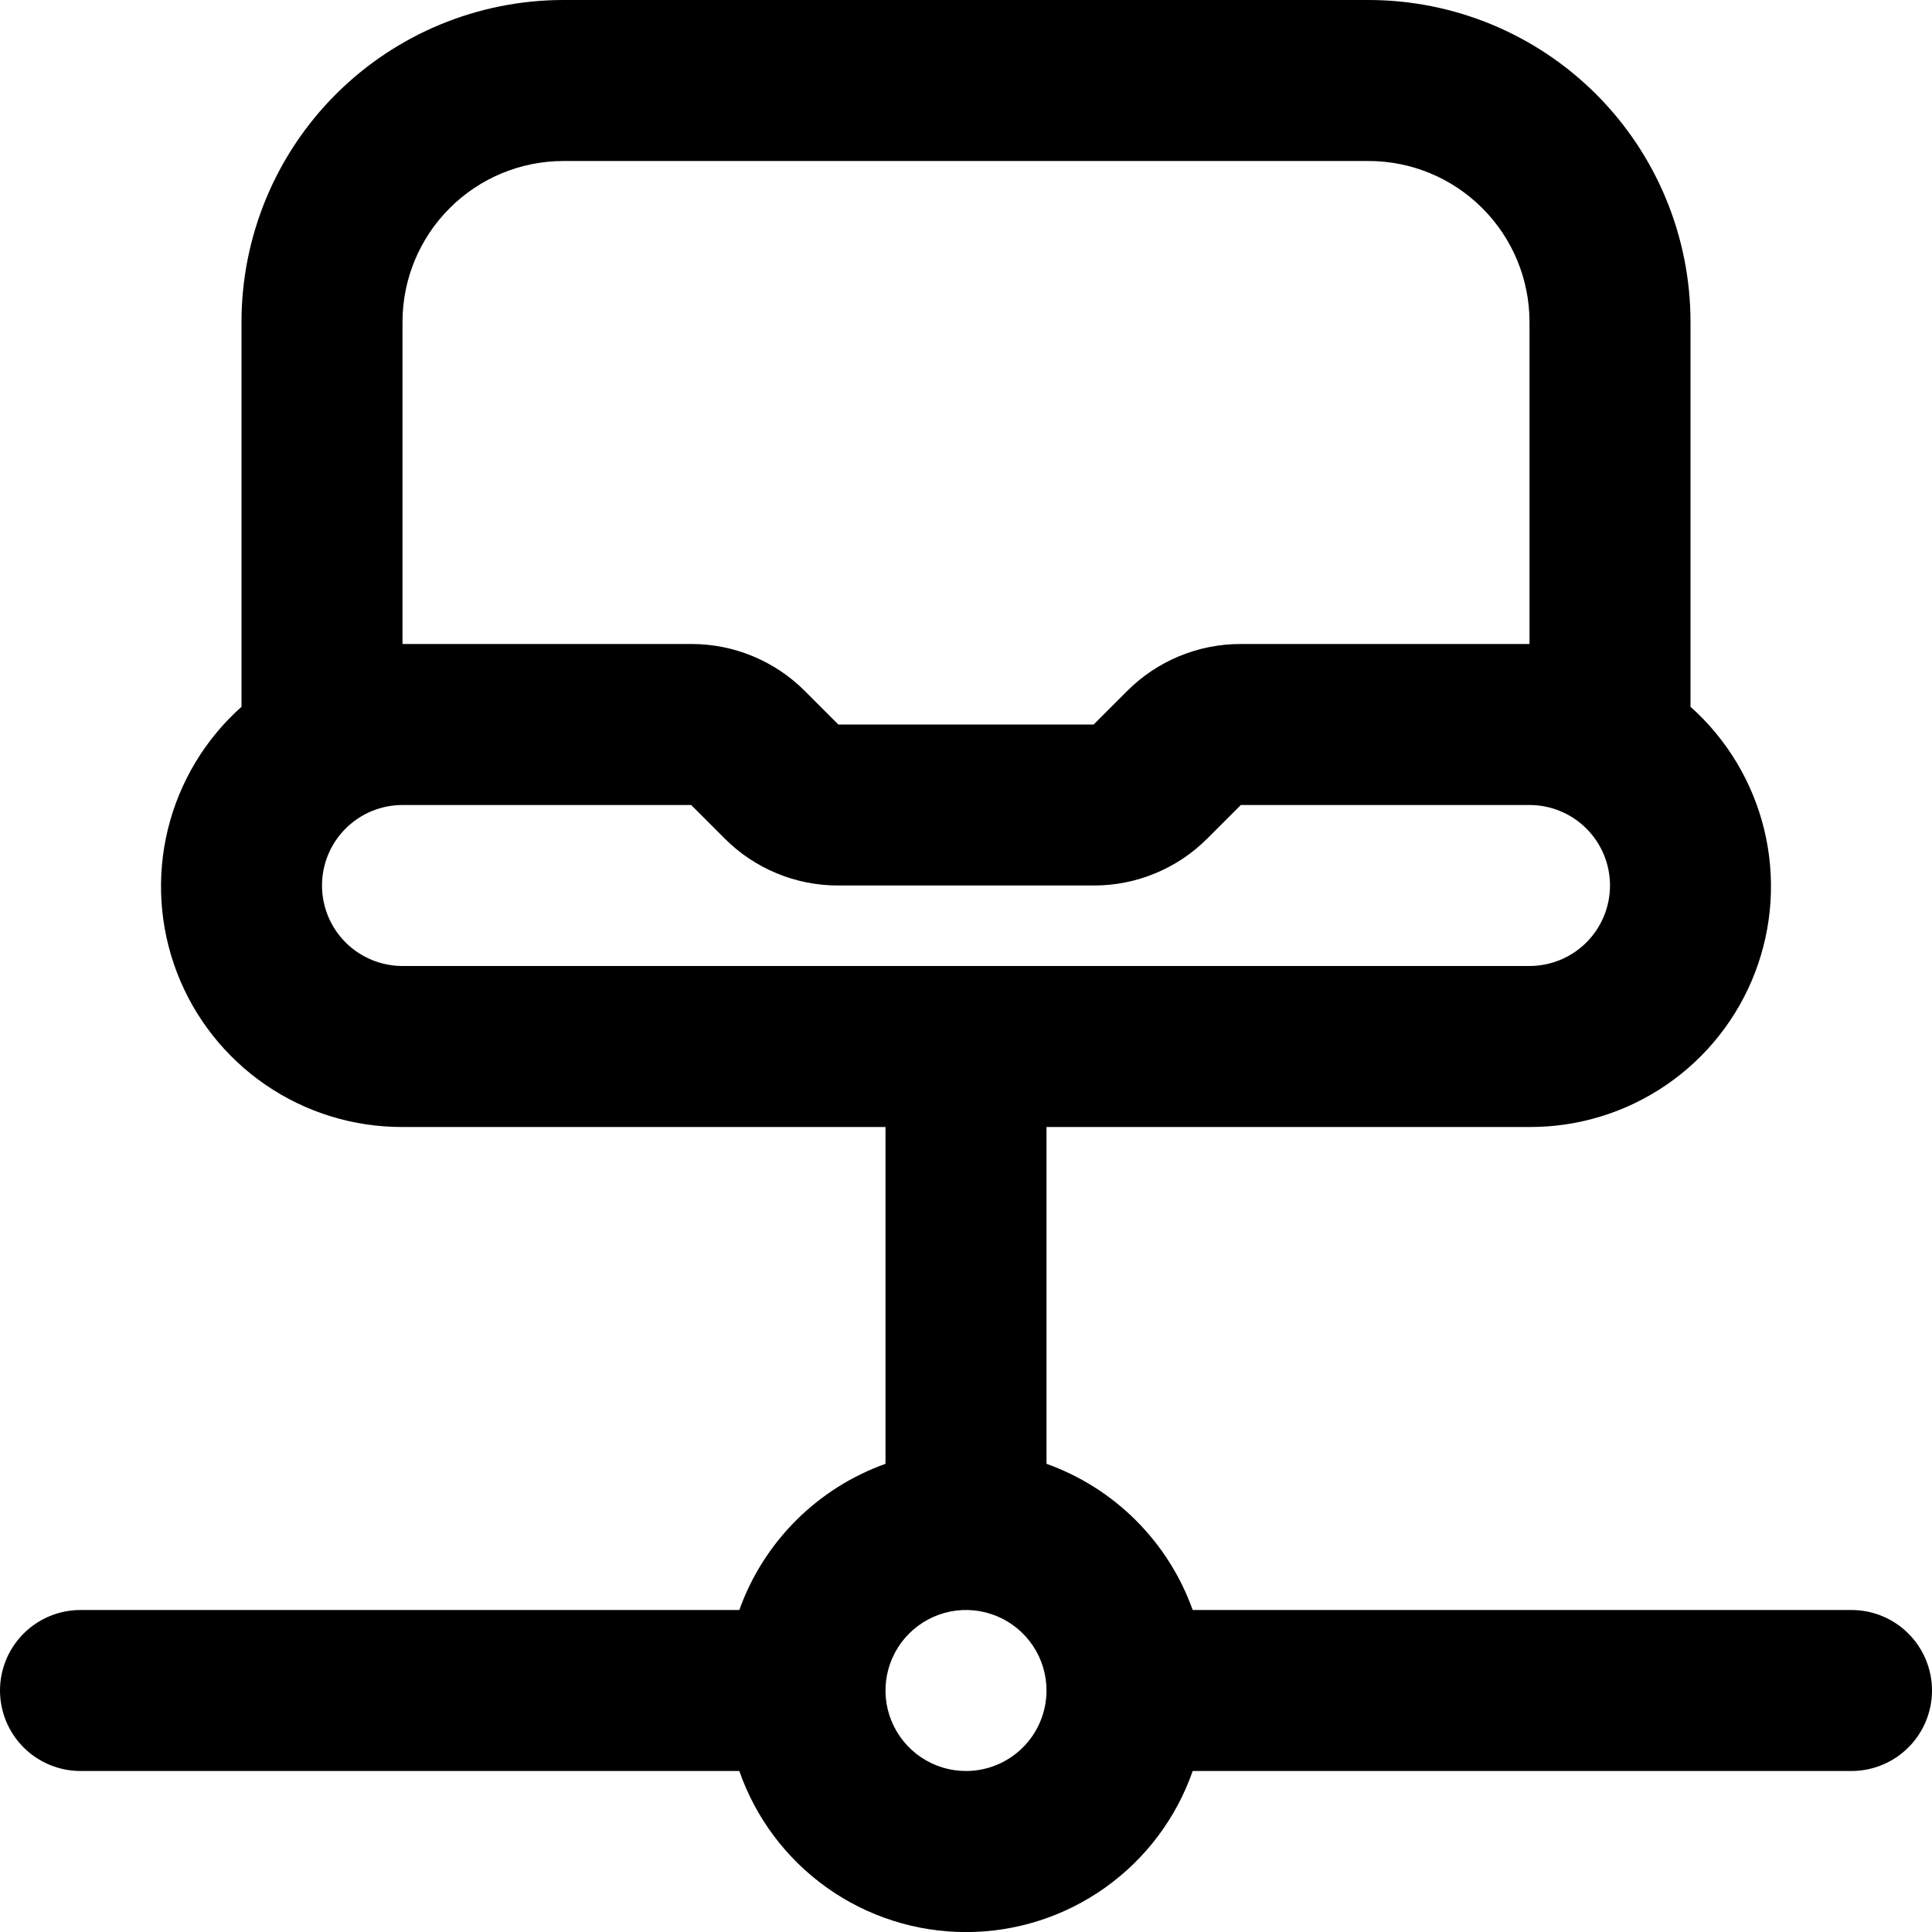 <?xml version="1.0" encoding="UTF-8"?>
<svg xmlns="http://www.w3.org/2000/svg" width="48" height="48" viewBox="0 0 48 48" fill="none">
  <g clip-path="url(#clip0_5205_13841)">
    <path d="M46 40H29.632C29.333 39.163 28.852 38.404 28.224 37.776C27.596 37.148 26.837 36.667 26 36.368V28H38C39.213 28.004 40.399 27.64 41.4 26.954C42.401 26.268 43.17 25.294 43.604 24.161C44.038 23.028 44.117 21.79 43.831 20.61C43.544 19.431 42.906 18.367 42 17.56V8C42 5.878 41.157 3.843 39.657 2.343C38.157 0.843 36.122 0 34 0L14 0C11.878 0 9.843 0.843 8.343 2.343C6.843 3.843 6 5.878 6 8V17.56C5.094 18.367 4.456 19.431 4.169 20.61C3.883 21.79 3.962 23.028 4.396 24.161C4.83 25.294 5.599 26.268 6.6 26.954C7.601 27.64 8.787 28.004 10 28H22V36.368C21.163 36.667 20.404 37.148 19.776 37.776C19.148 38.404 18.667 39.163 18.368 40H2C1.47 40 0.961 40.211 0.586 40.586C0.211 40.961 0 41.47 0 42C0 42.53 0.211 43.039 0.586 43.414C0.961 43.789 1.47 44 2 44H18.368C18.775 45.169 19.536 46.182 20.546 46.9C21.555 47.617 22.762 48.002 24 48.002C25.238 48.002 26.445 47.617 27.454 46.9C28.464 46.182 29.225 45.169 29.632 44H46C46.53 44 47.039 43.789 47.414 43.414C47.789 43.039 48 42.53 48 42C48 41.47 47.789 40.961 47.414 40.586C47.039 40.211 46.53 40 46 40ZM10 8C10 6.939 10.421 5.922 11.172 5.172C11.922 4.421 12.939 4 14 4H34C35.061 4 36.078 4.421 36.828 5.172C37.579 5.922 38 6.939 38 8V16H30.828C30.302 15.999 29.782 16.101 29.297 16.303C28.811 16.504 28.37 16.799 28 17.172L27.172 18H20.828L20 17.172C19.63 16.799 19.189 16.504 18.703 16.303C18.218 16.101 17.698 15.999 17.172 16H10V8ZM8 22C8 21.47 8.211 20.961 8.586 20.586C8.961 20.211 9.47 20 10 20H17.172L18 20.828C18.37 21.201 18.811 21.496 19.297 21.697C19.782 21.899 20.302 22.001 20.828 22H27.172C27.698 22.001 28.218 21.899 28.703 21.697C29.189 21.496 29.63 21.201 30 20.828L30.828 20H38C38.53 20 39.039 20.211 39.414 20.586C39.789 20.961 40 21.47 40 22C40 22.53 39.789 23.039 39.414 23.414C39.039 23.789 38.53 24 38 24H10C9.47 24 8.961 23.789 8.586 23.414C8.211 23.039 8 22.53 8 22ZM24 44C23.604 44 23.218 43.883 22.889 43.663C22.56 43.443 22.304 43.131 22.152 42.765C22.001 42.4 21.961 41.998 22.038 41.61C22.116 41.222 22.306 40.865 22.586 40.586C22.866 40.306 23.222 40.116 23.61 40.038C23.998 39.961 24.4 40.001 24.765 40.152C25.131 40.304 25.443 40.56 25.663 40.889C25.883 41.218 26 41.604 26 42C26 42.53 25.789 43.039 25.414 43.414C25.039 43.789 24.53 44 24 44Z" fill="black"></path>
  </g>
  <defs>
    <clipPath id="clip0_5205_13841">
      <rect width="48" height="48" fill="white"></rect>
    </clipPath>
  </defs>
</svg>
